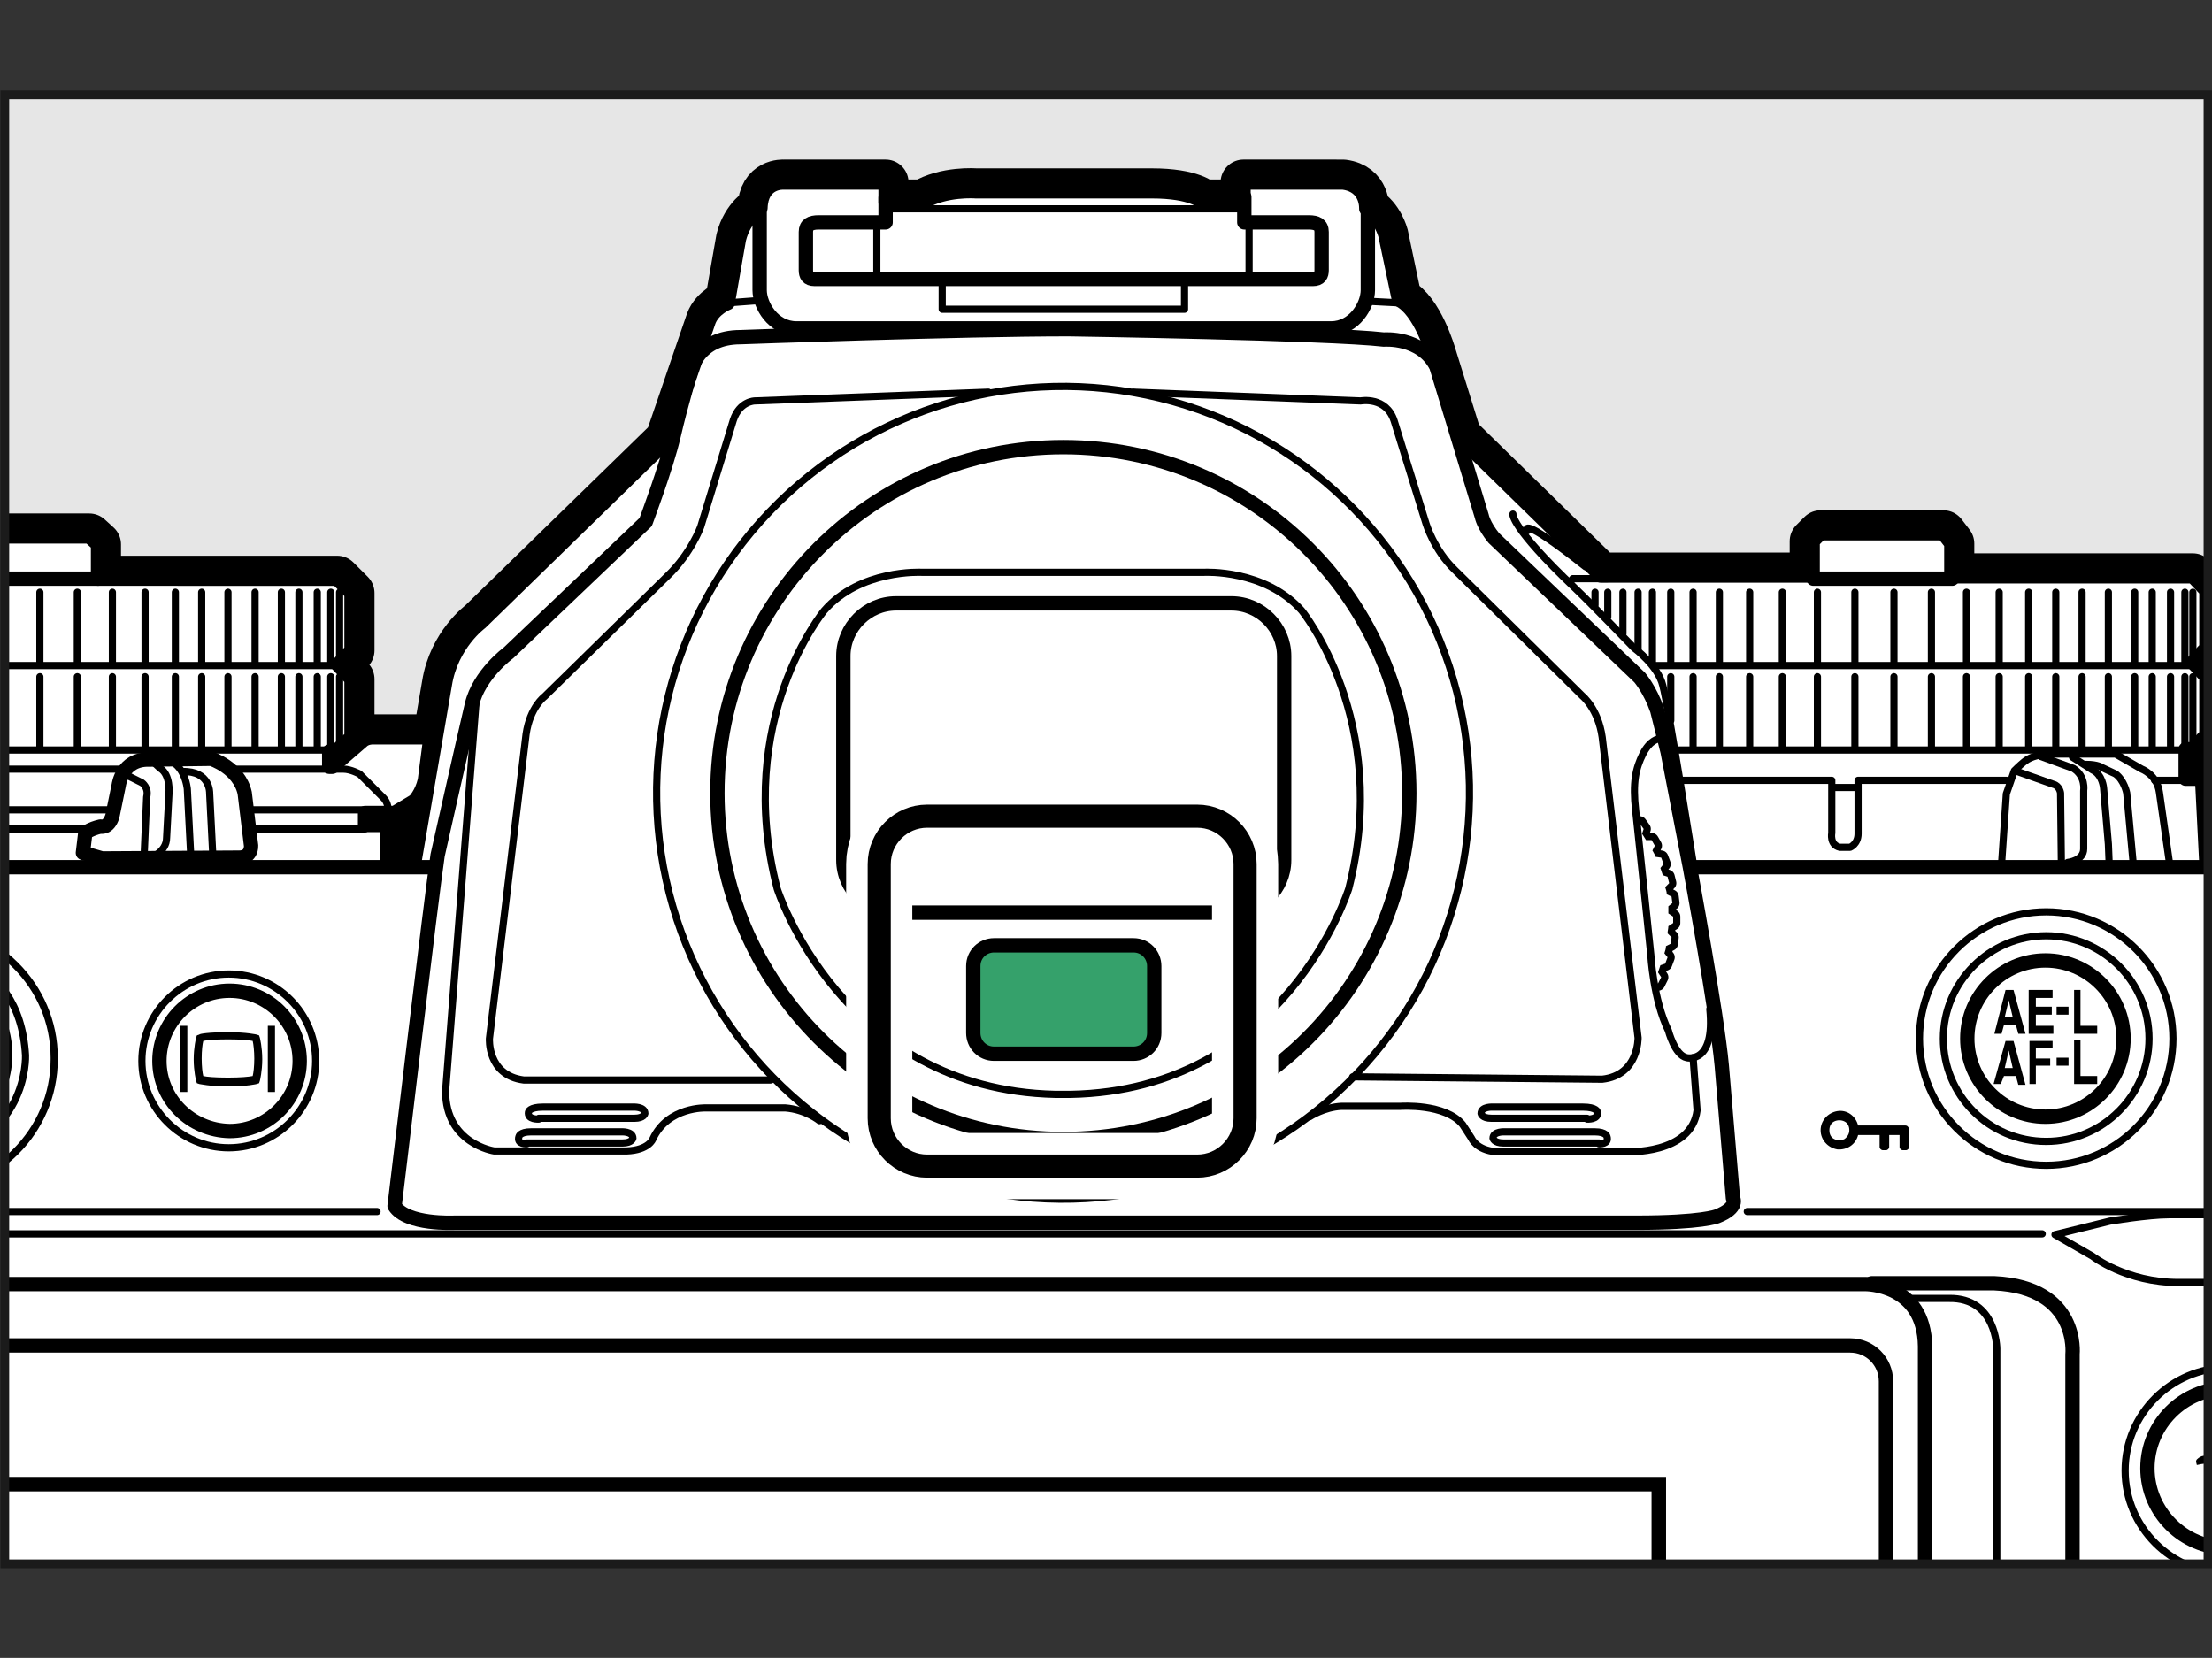 <?xml version="1.0" encoding="utf-8"?>
<!-- Generator: Adobe Illustrator 24.2.3, SVG Export Plug-In . SVG Version: 6.00 Build 0)  -->
<svg version="1.1" xmlns="http://www.w3.org/2000/svg" xmlns:xlink="http://www.w3.org/1999/xlink" x="0px" y="0px" width="277.5px"
	 height="208px" viewBox="0 0 277.5 208" style="enable-background:new 0 0 277.5 208;" xml:space="preserve">
<rect x="0" y="0" width="277.5" height="208" fill="#333333" stroke="none"/>
<style type="text/css">
	.st0{clip-path:url(#SVGID_2_);}
	.st1{fill:#FFFFFF;stroke:#000000;stroke-width:5.76;stroke-linecap:round;stroke-linejoin:round;}
	.st2{fill:#FFFFFF;stroke:#000000;stroke-width:1.8;stroke-linecap:round;stroke-linejoin:round;}
	.st3{clip-path:url(#SVGID_4_);}
	.st4{fill:none;stroke:#000000;stroke-width:1.8;stroke-linecap:round;stroke-linejoin:round;}
	.st5{fill:#FFFFFF;}
	.st6{fill:none;stroke:#000000;stroke-width:0.9;stroke-linecap:round;stroke-linejoin:round;}
	.st7{fill:#35A16B;stroke:#000000;stroke-width:1.8;stroke-linecap:round;stroke-linejoin:round;}
	.st8{fill:none;stroke:#000000;stroke-width:1.8;stroke-linejoin:round;}
	.st9{fill:none;stroke:#000000;stroke-width:1.822;stroke-miterlimit:10;}
	.st10{fill:none;stroke:#FFFFFF;stroke-width:8.3;}
	.st11{fill:none;stroke:#000000;stroke-width:2.9;}
</style>
<g id="レイヤー_7">
	<defs>
		<rect id="SVGID_1_" x="0.6" y="11.9" width="276.4" height="184.3"/>
	</defs>
	<use xlink:href="#SVGID_1_"  style="overflow:visible;fill:#E6E6E6;"/>
	<clipPath id="SVGID_2_">
		<use xlink:href="#SVGID_1_"  style="overflow:visible;"/>
	</clipPath>
	<g id="Format" class="st0">
	</g>
	<g id="Body" class="st0">
		<g>
			<path class="st1" d="M48.6,108.6V104l-0.5-0.5h-2.3V102h3.7l2.5-1.5c0,0,0.9-0.9,1.3-2.6l0.6-4.6c0,0-0.1-0.8-0.8-0.8h-6.4
				c0,0-0.8,0-1.3,0.5l-3.7,3.2h-0.4v-1.9h0.8l2-1.8v-7.3l-1.7-1.8l1.7-1.8v-7.2l-1.8-1.8H12.3v-4.3l-1.1-1H-4.1l-1,1v4.3h-30.2
				l-1.9,1.8v7.2l1.8,1.8l-1.8,1.8v7l1.8,2h1.1v2.5H-37l-4.1,4.1c0,0-0.4,0.6-0.4,1.1h2.9v1.7H-41l-0.5,0.5v4.5h-36.1
				c0,0-3.9-0.1-5.9,1.4c0,0-1,0.8-1.1,2.3l-0.2,4.3h-1.9l-10.6,2c0,0-10.5,2-10.4,12.3c0,0-0.7,9.6,10.3,12.5l10.9,2.2l-0.1,6.2
				c0,0-0.8,0.5-0.9,1.5l0.1,7.6c0,0-1,0.3-1.1,1l0.2,157.9c0,0-0.1,1.8-0.9,2.7c-0.8,1-0.9,1.5-0.9,2.7l0.1,4c0,0-0.1,0.9,0.4,1.2
				h2v20.9l0.7,0.8h0.8v3.7l3.3,5.2H-56v1.1h10.5V361h436.8l3.4-5.5l1.5-15.9l0.8-0.8l-0.1-185.9l-0.4-0.9h-1.5l-0.4-6.4l11.2-2.1
				c0,0,9.8-1.9,10.1-12.4c0,0,1-9.2-10.2-12.5l-10.6-2h-2l-0.4-5.2c0,0-0.3-1.1-1.3-1.6c0,0-1.9-1.1-3.6-1.1h-12.7v-5.5h2.8
				l1.9-1.8v-7.3l-1.8-1.9h-46.4v-8l-2.7-2.2h-6.1v-3.3l-7.4-2.5h-15.1l-7.3,2.4v3.4h-6l-2.5,2l-0.5,17.3l0.9,3.7v2h-1.1l-1.3,1.4
				h-5.7l-0.5-9.9c0,0,0.2-0.7-0.8-0.8h-1.3v-3.7h0.9l1.7-1.8v-7.3l-1.7-1.8l1.7-1.8v-7.2l-1.7-1.8h-30.3v-4.1l-1-1.3h-15.4l-1,1
				v4.3h-26.6l-17.8-17.4l-3.2-10.3c0,0-1.6-5.6-4.3-6.9l-1.7-8.1c0,0-0.6-2.3-2.4-3.3c0,0,0.2-2.9-2.9-3.3H156v2.5h-5.1
				c0,0-1.3-1.4-6.4-1.4h-22.1c0,0-3.8-0.3-6.6,1.4h-4.7v-2.5H98.3c0,0-2.8-0.2-2.9,3.2c0,0-2,1.1-2.7,3.9L91.3,38
				c0,0-1.8,0.7-2.4,2.3l-5.1,14.9L60.3,78.1c0,0-3.7,2.7-4.5,7.8l-3.9,22.7H48.6z"/>
			<path class="st2" d="M48.6,108.6V104l-0.5-0.5h-2.3V102h3.7l2.5-1.5c0,0,0.9-0.9,1.3-2.6l0.6-4.6c0,0-0.1-0.8-0.8-0.8h-6.4
				c0,0-0.8,0-1.3,0.5l-3.7,3.2h-0.4v-1.9h0.8l2-1.8v-7.3l-1.7-1.8l1.7-1.8v-7.2l-1.8-1.8H12.3v-4.3l-1.1-1H-4.1l-1,1v4.3h-30.2
				l-1.9,1.8v7.2l1.8,1.8l-1.8,1.8v7l1.8,2h1.1v2.5H-37l-4.1,4.1c0,0-0.4,0.6-0.4,1.1h2.9v1.7H-41l-0.5,0.5v4.5h-36.1
				c0,0-3.9-0.1-5.9,1.4c0,0-1,0.8-1.1,2.3l-0.2,4.3h-1.9l-10.6,2c0,0-10.5,2-10.4,12.3c0,0-0.7,9.6,10.3,12.5l10.9,2.2l-0.1,6.2
				c0,0-0.8,0.5-0.9,1.5l0.1,7.6c0,0-1,0.3-1.1,1l0.2,157.9c0,0-0.1,1.8-0.9,2.7c-0.8,1-0.9,1.5-0.9,2.7l0.1,4c0,0-0.1,0.9,0.4,1.2
				h2v20.9l0.7,0.8h0.8v3.7l3.3,5.2H-56v1.1h10.5V361h436.8l3.4-5.5l1.5-15.9l0.8-0.8l-0.1-185.9l-0.4-0.9h-1.5l-0.4-6.4l11.2-2.1
				c0,0,9.8-1.9,10.1-12.4c0,0,1-9.2-10.2-12.5l-10.6-2h-2l-0.4-5.2c0,0-0.3-1.1-1.3-1.6c0,0-1.9-1.1-3.6-1.1h-12.7v-5.5h2.8
				l1.9-1.8v-7.3l-1.8-1.9h-46.4v-8l-2.7-2.2h-6.1v-3.3l-7.4-2.5h-15.1l-7.3,2.4v3.4h-6l-2.5,2l-0.5,17.3l0.9,3.7v2h-1.1l-1.3,1.4
				h-5.7l-0.5-9.9c0,0,0.2-0.7-0.8-0.8h-1.3v-3.7h0.9l1.7-1.8v-7.3l-1.7-1.8l1.7-1.8v-7.2l-1.7-1.8h-30.3v-4.1l-1-1.3h-15.4l-1,1
				v4.3h-26.6l-17.8-17.4l-3.2-10.3c0,0-1.6-5.6-4.3-6.9l-1.7-8.1c0,0-0.6-2.3-2.4-3.3c0,0,0.2-2.9-2.9-3.3H156v2.5h-5.1
				c0,0-1.3-1.4-6.4-1.4h-22.1c0,0-3.8-0.3-6.6,1.4h-4.7v-2.5H98.3c0,0-2.8-0.2-2.9,3.2c0,0-2,1.1-2.7,3.9L91.3,38
				c0,0-1.8,0.7-2.4,2.3l-5.1,14.9L60.3,78.1c0,0-3.7,2.7-4.5,7.8l-3.9,22.7H48.6z"/>
			<path class="st2" d="M329.7,287.7c0,6.6-5.3,11.9-11.9,11.9c-6.6,0-11.9-5.3-11.9-11.9c0-6.6,5.3-11.9,11.9-11.9
				C324.4,275.8,329.7,281.1,329.7,287.7z"/>
			<g>
				<defs>
					<path id="SVGID_3_" d="M214.5,126.6c0.6,7-2.9,6.1-2.9,6.1c-1.5-0.3-2.3-3.4-2.3-3.4c-1.9-3.9-2.2-9.5-2.2-9.5
						s-1.5-14.5-1.9-18.1c-0.4-3.6,0-5.3,0.9-7.1c0.9-1.8,2-1.9,2-1.9L214.5,126.6z"/>
				</defs>
				<clipPath id="SVGID_4_">
					<use xlink:href="#SVGID_3_"  style="overflow:visible;"/>
				</clipPath>
				<g class="st3">
					<path class="st4" d="M173.7,114.9C173.7,114.9,173.7,114.9,173.7,114.9l-0.6,0.4l0,0.8l0.6,0.3c0,0.3,0.1,0.6,0.1,0.9
						c0,0,0,0,0,0l-0.5,0.5l0.1,0.8l0.6,0.3c0.1,0.3,0.1,0.6,0.2,0.9c0,0,0,0,0,0l-0.4,0.5l0.3,0.8l0.7,0.2c0.1,0.3,0.2,0.6,0.3,0.9
						c0,0,0,0,0,0l-0.3,0.6l0.4,0.7l0.7,0.1c0.1,0.3,0.3,0.5,0.5,0.8c0,0,0,0,0,0l-0.3,0.6l0.5,0.7l0.7,0c0.2,0.2,0.4,0.5,0.6,0.7
						c0,0,0,0,0,0l-0.2,0.6l0.6,0.6l0.7-0.1c0.2,0.2,0.4,0.4,0.7,0.6c0,0,0,0,0,0l-0.1,0.7l0.6,0.5l0.6-0.2c0.2,0.2,0.5,0.4,0.7,0.5
						c0,0,0,0,0,0l0,0.7l0.7,0.4l0.6-0.3c0.3,0.2,0.5,0.3,0.8,0.4c0,0,0,0,0,0l0.1,0.7l0.8,0.3l0.6-0.4c0.3,0.1,0.6,0.2,0.9,0.3
						c0,0,0,0,0,0l0.2,0.6l0.8,0.2l0.5-0.5c0.3,0.1,0.6,0.1,0.9,0.2c0,0,0,0,0,0l0.3,0.6l0.8,0.1l0.4-0.5c0.3,0,0.6,0.1,0.9,0.1
						c0,0,0,0,0,0l0.4,0.6h0.8l0.4-0.6c0.3,0,0.6,0,0.9-0.1c0,0,0,0,0,0l0.4,0.5l0.8-0.1l0.3-0.6c0.3-0.1,0.6-0.1,0.9-0.2
						c0,0,0,0,0,0l0.5,0.4l0.8-0.2l0.2-0.6c0.3-0.1,0.6-0.2,0.9-0.3c0,0,0,0,0,0l0.6,0.4l0.8-0.3l0.1-0.7c0.3-0.1,0.5-0.3,0.8-0.4
						c0,0,0,0,0,0l0.6,0.3l0.7-0.4v-0.7c0.3-0.2,0.5-0.4,0.7-0.5c0,0,0,0,0,0l0.6,0.2l0.6-0.5l-0.1-0.7c0.2-0.2,0.5-0.4,0.7-0.6
						c0,0,0,0,0,0l0.7,0.1l0.6-0.6l-0.2-0.6c0.2-0.2,0.4-0.5,0.6-0.7c0,0,0,0,0,0l0.7,0l0.5-0.7l-0.3-0.6c0.2-0.3,0.3-0.5,0.5-0.8
						c0,0,0,0,0,0l0.7-0.1l0.4-0.8l-0.4-0.6c0.1-0.3,0.2-0.6,0.3-0.9c0,0,0,0,0,0l0.6-0.2l0.3-0.8l-0.4-0.5c0.1-0.3,0.2-0.6,0.2-0.9
						c0,0,0,0,0,0l0.6-0.3l0.1-0.8l-0.5-0.5c0-0.3,0.1-0.6,0.1-0.9c0,0,0,0,0,0l0.6-0.4l0-0.8l-0.6-0.4c0-0.3,0-0.6,0-0.9
						c0,0,0,0,0,0l0.5-0.4l-0.1-0.8l-0.6-0.3c0-0.3-0.1-0.6-0.2-0.9c0,0,0,0,0,0l0.5-0.5l-0.2-0.8l-0.6-0.2
						c-0.1-0.3-0.2-0.6-0.3-0.9h0l0.4-0.5l-0.3-0.8l-0.7-0.1c-0.1-0.3-0.3-0.6-0.4-0.8c0,0,0,0,0,0l0.3-0.6l-0.4-0.7l-0.7,0
						c-0.2-0.3-0.3-0.5-0.5-0.8c0,0,0,0,0,0l0.2-0.6l-0.5-0.7l-0.7,0.1c-0.2-0.2-0.4-0.5-0.6-0.7c0,0,0,0,0,0l0.1-0.7l-0.6-0.6
						l-0.7,0.2c-0.2-0.2-0.5-0.4-0.7-0.6c0,0,0,0,0,0l0-0.7l-0.7-0.5l-0.6,0.3c-0.3-0.2-0.5-0.3-0.8-0.5c0,0,0,0,0,0l-0.1-0.7
						l-0.7-0.4l-0.6,0.3c-0.3-0.1-0.6-0.3-0.8-0.4c0,0,0,0,0,0l-0.2-0.7l-0.8-0.3l-0.5,0.4c-0.3-0.1-0.6-0.2-0.9-0.3c0,0,0,0,0,0
						l-0.2-0.6l-0.8-0.2l-0.5,0.5c-0.3,0-0.6-0.1-0.9-0.1c0,0,0,0,0,0l-0.3-0.6l-0.8-0.1l-0.4,0.5c-0.2,0-0.3,0-0.5,0
						c-0.1,0-0.3,0-0.4,0c0,0,0,0,0,0l-0.4-0.5l-0.8,0.1l-0.3,0.6c-0.3,0-0.6,0.1-0.9,0.1c0,0,0,0,0,0l-0.5-0.5l-0.8,0.2L187,98
						c-0.3,0.1-0.6,0.2-0.9,0.3c0,0,0,0,0,0l-0.5-0.4l-0.8,0.3l-0.1,0.7c-0.3,0.1-0.6,0.2-0.8,0.4c0,0,0,0,0,0l-0.6-0.3l-0.7,0.4
						l0,0.7c-0.3,0.2-0.5,0.3-0.8,0.5c0,0,0,0,0,0l-0.6-0.2l-0.7,0.5l0,0.7c-0.2,0.2-0.5,0.4-0.7,0.6c0,0,0,0,0,0l-0.6-0.1l-0.6,0.6
						l0.1,0.7c-0.2,0.2-0.4,0.5-0.6,0.7c0,0,0,0,0,0l-0.7-0.1l-0.5,0.7l0.2,0.6c-0.2,0.2-0.4,0.5-0.5,0.8c0,0,0,0,0,0l-0.7,0
						l-0.4,0.7l0.3,0.6c-0.1,0.3-0.3,0.5-0.4,0.8c0,0,0,0,0,0l-0.7,0.1l-0.3,0.8l0.4,0.5c-0.1,0.3-0.2,0.6-0.3,0.9c0,0,0,0,0,0
						l-0.6,0.2l-0.2,0.8l0.5,0.5c-0.1,0.3-0.1,0.6-0.2,0.9c0,0,0,0,0,0l-0.6,0.3l-0.1,0.8l0.5,0.4
						C173.8,114.3,173.7,114.6,173.7,114.9z"/>
					<path class="st5" d="M173.7,114.9C173.7,114.9,173.7,114.9,173.7,114.9l-0.6,0.4l0,0.8l0.6,0.3c0,0.3,0.1,0.6,0.1,0.9
						c0,0,0,0,0,0l-0.5,0.5l0.1,0.8l0.6,0.3c0.1,0.3,0.1,0.6,0.2,0.9c0,0,0,0,0,0l-0.4,0.5l0.3,0.8l0.7,0.2c0.1,0.3,0.2,0.6,0.3,0.9
						c0,0,0,0,0,0l-0.3,0.6l0.4,0.7l0.7,0.1c0.1,0.3,0.3,0.5,0.5,0.8c0,0,0,0,0,0l-0.3,0.6l0.5,0.7l0.7,0c0.2,0.2,0.4,0.5,0.6,0.7
						c0,0,0,0,0,0l-0.2,0.6l0.6,0.6l0.7-0.1c0.2,0.2,0.4,0.4,0.7,0.6c0,0,0,0,0,0l-0.1,0.7l0.6,0.5l0.6-0.2c0.2,0.2,0.5,0.4,0.7,0.5
						c0,0,0,0,0,0l0,0.7l0.7,0.4l0.6-0.3c0.3,0.2,0.5,0.3,0.8,0.4c0,0,0,0,0,0l0.1,0.7l0.8,0.3l0.6-0.4c0.3,0.1,0.6,0.2,0.9,0.3
						c0,0,0,0,0,0l0.2,0.6l0.8,0.2l0.5-0.5c0.3,0.1,0.6,0.1,0.9,0.2c0,0,0,0,0,0l0.3,0.6l0.8,0.1l0.4-0.5c0.3,0,0.6,0.1,0.9,0.1
						c0,0,0,0,0,0l0.4,0.6h0.8l0.4-0.6c0.3,0,0.6,0,0.9-0.1c0,0,0,0,0,0l0.4,0.5l0.8-0.1l0.3-0.6c0.3-0.1,0.6-0.1,0.9-0.2
						c0,0,0,0,0,0l0.5,0.4l0.8-0.2l0.2-0.6c0.3-0.1,0.6-0.2,0.9-0.3c0,0,0,0,0,0l0.6,0.4l0.8-0.3l0.1-0.7c0.3-0.1,0.5-0.3,0.8-0.4
						c0,0,0,0,0,0l0.6,0.3l0.7-0.4v-0.7c0.3-0.2,0.5-0.4,0.7-0.5c0,0,0,0,0,0l0.6,0.2l0.6-0.5l-0.1-0.7c0.2-0.2,0.5-0.4,0.7-0.6
						c0,0,0,0,0,0l0.7,0.1l0.6-0.6l-0.2-0.6c0.2-0.2,0.4-0.5,0.6-0.7c0,0,0,0,0,0l0.7,0l0.5-0.7l-0.3-0.6c0.2-0.3,0.3-0.5,0.5-0.8
						c0,0,0,0,0,0l0.7-0.1l0.4-0.8l-0.4-0.6c0.1-0.3,0.2-0.6,0.3-0.9c0,0,0,0,0,0l0.6-0.2l0.3-0.8l-0.4-0.5c0.1-0.3,0.2-0.6,0.2-0.9
						c0,0,0,0,0,0l0.6-0.3l0.1-0.8l-0.5-0.5c0-0.3,0.1-0.6,0.1-0.9c0,0,0,0,0,0l0.6-0.4l0-0.8l-0.6-0.4c0-0.3,0-0.6,0-0.9
						c0,0,0,0,0,0l0.5-0.4l-0.1-0.8l-0.6-0.3c0-0.3-0.1-0.6-0.2-0.9c0,0,0,0,0,0l0.5-0.5l-0.2-0.8l-0.6-0.2
						c-0.1-0.3-0.2-0.6-0.3-0.9h0l0.4-0.5l-0.3-0.8l-0.7-0.1c-0.1-0.3-0.3-0.6-0.4-0.8c0,0,0,0,0,0l0.3-0.6l-0.4-0.7l-0.7,0
						c-0.2-0.3-0.3-0.5-0.5-0.8c0,0,0,0,0,0l0.2-0.6l-0.5-0.7l-0.7,0.1c-0.2-0.2-0.4-0.5-0.6-0.7c0,0,0,0,0,0l0.1-0.7l-0.6-0.6
						l-0.7,0.2c-0.2-0.2-0.5-0.4-0.7-0.6c0,0,0,0,0,0l0-0.7l-0.7-0.5l-0.6,0.3c-0.3-0.2-0.5-0.3-0.8-0.5c0,0,0,0,0,0l-0.1-0.7
						l-0.7-0.4l-0.6,0.3c-0.3-0.1-0.6-0.3-0.8-0.4c0,0,0,0,0,0l-0.2-0.7l-0.8-0.3l-0.5,0.4c-0.3-0.1-0.6-0.2-0.9-0.3c0,0,0,0,0,0
						l-0.2-0.6l-0.8-0.2l-0.5,0.5c-0.3,0-0.6-0.1-0.9-0.1c0,0,0,0,0,0l-0.3-0.6l-0.8-0.1l-0.4,0.5c-0.2,0-0.3,0-0.5,0
						c-0.1,0-0.3,0-0.4,0c0,0,0,0,0,0l-0.4-0.5l-0.8,0.1l-0.3,0.6c-0.3,0-0.6,0.1-0.9,0.1c0,0,0,0,0,0l-0.5-0.5l-0.8,0.2L187,98
						c-0.3,0.1-0.6,0.2-0.9,0.3c0,0,0,0,0,0l-0.5-0.4l-0.8,0.3l-0.1,0.7c-0.3,0.1-0.6,0.2-0.8,0.4c0,0,0,0,0,0l-0.6-0.3l-0.7,0.4
						l0,0.7c-0.3,0.2-0.5,0.3-0.8,0.5c0,0,0,0,0,0l-0.6-0.2l-0.7,0.5l0,0.7c-0.2,0.2-0.5,0.4-0.7,0.6c0,0,0,0,0,0l-0.6-0.1l-0.6,0.6
						l0.1,0.7c-0.2,0.2-0.4,0.5-0.6,0.7c0,0,0,0,0,0l-0.7-0.1l-0.5,0.7l0.2,0.6c-0.2,0.2-0.4,0.5-0.5,0.8c0,0,0,0,0,0l-0.7,0
						l-0.4,0.7l0.3,0.6c-0.1,0.3-0.3,0.5-0.4,0.8c0,0,0,0,0,0l-0.7,0.1l-0.3,0.8l0.4,0.5c-0.1,0.3-0.2,0.6-0.3,0.9c0,0,0,0,0,0
						l-0.6,0.2l-0.2,0.8l0.5,0.5c-0.1,0.3-0.1,0.6-0.2,0.9c0,0,0,0,0,0l-0.6,0.3l-0.1,0.8l0.5,0.4
						C173.8,114.3,173.7,114.6,173.7,114.9z"/>
				</g>
			</g>
			<polyline class="st6" points="-39.1,101.6 13.5,101.6 45.8,101.6 			"/>
			<polyline class="st6" points="-39.1,104 13.5,104 45.8,104 			"/>
			<path class="st4" d="M161.1,107.9c0,3.6-3,6.6-6.6,6.6h-42.1c-3.6,0-6.6-3-6.6-6.6V82.3c0-3.6,3-6.6,6.6-6.6h42.1
				c3.6,0,6.6,3,6.6,6.6V107.9z"/>
			<path class="st7" d="M144.8,129.6c0,1.5-1.2,2.6-2.6,2.6h-17.5c-1.5,0-2.6-1.2-2.6-2.6v-8.4c0-1.5,1.2-2.6,2.6-2.6h17.5
				c1.5,0,2.6,1.2,2.6,2.6V129.6z"/>
			<g>
				<line class="st6" x1="317.8" y1="94" x2="317.8" y2="102.7"/>
				<line class="st6" x1="319.5" y1="94" x2="319.5" y2="103"/>
				<line class="st6" x1="321.9" y1="94" x2="321.9" y2="103"/>
				<line class="st6" x1="324.7" y1="94" x2="324.7" y2="103"/>
				<line class="st6" x1="328" y1="94" x2="328" y2="103"/>
				<line class="st6" x1="331.8" y1="94" x2="331.8" y2="103"/>
				<line class="st6" x1="335.9" y1="94" x2="335.9" y2="103"/>
				<line class="st6" x1="340.3" y1="94" x2="340.3" y2="103"/>
				<line class="st6" x1="345" y1="94" x2="345" y2="103"/>
				<line class="st6" x1="349.8" y1="94" x2="349.8" y2="103"/>
				<line class="st6" x1="354.5" y1="94" x2="354.5" y2="103"/>
				<line class="st6" x1="359" y1="94" x2="359" y2="103"/>
				<line class="st6" x1="363.1" y1="94" x2="363.1" y2="103"/>
				<line class="st6" x1="366.8" y1="94" x2="366.8" y2="103"/>
				<line class="st6" x1="370.1" y1="94" x2="370.1" y2="103"/>
				<line class="st6" x1="373" y1="94" x2="373" y2="103"/>
				<line class="st6" x1="375.3" y1="94" x2="375.3" y2="103"/>
				<line class="st6" x1="377" y1="94" x2="377" y2="103"/>
				<line class="st6" x1="378.1" y1="94" x2="378.1" y2="103"/>
			</g>
			<circle class="st6" cx="256.7" cy="130.3" r="15.9"/>
			<path class="st6" d="M243.8,130.3c0-7.1,5.8-12.9,12.9-12.9c7.1,0,12.9,5.8,12.9,12.9c0,7.1-5.8,12.9-12.9,12.9
				C249.5,143.2,243.8,137.4,243.8,130.3z"/>
			<path class="st2" d="M246.8,130.3c0-5.4,4.4-9.8,9.8-9.8c5.4,0,9.8,4.4,9.8,9.8c0,5.4-4.4,9.8-9.8,9.8
				C251.2,140.1,246.8,135.7,246.8,130.3z"/>
			<path class="st6" d="M266.6,184.5c0-7.1,5.8-12.9,12.9-12.9c7.1,0,12.9,5.8,12.9,12.9c0,7.1-5.8,12.9-12.9,12.9
				C272.4,197.4,266.6,191.6,266.6,184.5z"/>
			<path class="st2" d="M20,133.1c0-4.8,3.9-8.8,8.8-8.8c4.8,0,8.8,3.9,8.8,8.8c0,4.8-3.9,8.8-8.8,8.8C23.9,141.8,20,137.9,20,133.1
				z"/>
			<path class="st6" d="M17.8,133.1c0-6,4.9-10.9,10.9-10.9c6,0,10.9,4.9,10.9,10.9c0,6-4.9,10.9-10.9,10.9
				C22.7,144,17.8,139.1,17.8,133.1z"/>
			<path class="st6" d="M-54.9,132.3c0-6.4,5.2-11.6,11.6-11.6c6.4,0,11.6,5.2,11.6,11.6c0,6.4-5.2,11.6-11.6,11.6
				C-49.7,143.9-54.9,138.7-54.9,132.3z"/>
			<path class="st2" d="M-52.8,132.4c0-5.2,4.2-9.5,9.5-9.5s9.5,4.2,9.5,9.5c0,5.2-4.2,9.5-9.5,9.5S-52.8,137.6-52.8,132.4z"/>
			<path class="st6" d="M332.3,236.2c0,18.9-15.3,34.2-34.2,34.2c-18.9,0-34.2-15.3-34.2-34.2c0-18.9,15.3-34.2,34.2-34.2
				C317,202,332.3,217.3,332.3,236.2z"/>
			<path class="st6" d="M332.6,317.4c0,8.1-6.6,14.7-14.7,14.7c-8.1,0-14.7-6.6-14.7-14.7c0-8.1,6.6-14.7,14.7-14.7
				C326,302.7,332.6,309.3,332.6,317.4z"/>
			<g>
				<path class="st2" d="M326.5,236.2c0,15.7-12.7,28.4-28.4,28.4c-15.7,0-28.4-12.7-28.4-28.4c0-15.7,12.7-28.4,28.4-28.4
					C313.8,207.8,326.5,220.5,326.5,236.2z"/>
				<path class="st6" d="M326.3,237.4v-2h-5.5c-0.2-5.5-2.3-10.5-5.8-14.4l1.9-1.9l-1.4-1.4l-1.9,1.9c-3.8-3.5-8.7-5.8-14.3-6V208
					h-2v5.5c-5.5,0.2-10.5,2.4-14.4,5.8l-1.9-1.9l-1.4,1.4l1.9,1.9c-3.5,3.8-5.8,8.8-6.1,14.3h-5.5v2h5.5c0.2,5.5,2.3,10.5,5.8,14.4
					l-1.9,1.9l1.4,1.4l1.9-1.9c3.8,3.5,8.8,5.8,14.3,6.1v5.5h2v-5.5c5.5-0.2,10.5-2.4,14.4-5.8l1.9,1.9l1.4-1.4l-1.9-1.9
					c3.5-3.8,5.8-8.8,6.1-14.3H326.3z"/>
			</g>
			<path class="st4" d="M308.6,236.2c0,5.8-4.7,10.4-10.5,10.4c-5.8,0-10.5-4.7-10.5-10.4c0-5.8,4.7-10.5,10.5-10.5
				C303.9,225.7,308.6,230.4,308.6,236.2z"/>
			<path class="st2" d="M329.7,317.4c0,6.6-5.3,11.9-11.9,11.9c-6.6,0-11.9-5.3-11.9-11.9c0-6.6,5.3-11.9,11.9-11.9
				C324.4,305.5,329.7,310.9,329.7,317.4z"/>
			<path class="st2" d="M291,287.7c0,6.6-5.3,11.9-11.9,11.9c-6.6,0-11.9-5.3-11.9-11.9c0-6.6,5.3-11.9,11.9-11.9
				C285.7,275.8,291,281.1,291,287.7z"/>
			<path class="st2" d="M291,317.7c0,6.6-5.3,11.9-11.9,11.9c-6.6,0-11.9-5.3-11.9-11.9c0-6.6,5.3-11.9,11.9-11.9
				C285.7,305.8,291,311.1,291,317.7z"/>
			<path class="st4" d="M111.1,24.8v3.1c0,0-7.3,0-8.4,0c-1,0-1.6,0.3-1.6,1.2c0,0.9,0,4.2,0,4.8c0,0.6,0.2,1.1,1.1,1.1
				c0.9,0,61.5,0,62.5,0c0.9,0,1.1-0.5,1.1-1.1c0-0.6,0-3.9,0-4.8c0-0.9-0.6-1.2-1.6-1.2c-1,0-8.1,0-8.1,0v-3.2"/>
			<path class="st4" d="M95.3,26.3c0,0,0,8.3,0,10.1c0,1.9,1.7,4.8,4.6,4.8c2.9,0,64.2,0,67.1,0c2.9,0,4.6-2.9,4.6-4.8
				c0-1.9,0-9.7,0-9.7"/>
			<path class="st4" d="M99.8,24.3"/>
			<path class="st4" d="M314.2,147.7l0.4-10.9c0,0-0.1-2.8,3.6-2.8h53.6c0,0,3.6,0.3,3.7,3.4l0.3,8.8l-1.3,1.5H314.2z"/>
			<line class="st6" x1="317.9" y1="135.3" x2="317.9" y2="147.4"/>
			<line class="st6" x1="322" y1="135.3" x2="322" y2="147.4"/>
			<line class="st6" x1="326.1" y1="135.3" x2="326.1" y2="147.4"/>
			<line class="st6" x1="330.1" y1="135.3" x2="330.1" y2="147.4"/>
			<line class="st6" x1="334.2" y1="135.3" x2="334.2" y2="147.4"/>
			<line class="st6" x1="338.3" y1="135.3" x2="338.3" y2="147.4"/>
			<line class="st6" x1="342.4" y1="135.3" x2="342.4" y2="147.4"/>
			<line class="st6" x1="346.4" y1="135.3" x2="346.4" y2="147.4"/>
			<line class="st6" x1="350.5" y1="135.3" x2="350.5" y2="147.4"/>
			<line class="st6" x1="354.6" y1="135.3" x2="354.6" y2="147.4"/>
			<line class="st6" x1="358.6" y1="135.3" x2="358.6" y2="147.4"/>
			<line class="st6" x1="362.7" y1="135.3" x2="362.7" y2="147.4"/>
			<line class="st6" x1="366.8" y1="135.3" x2="366.8" y2="147.4"/>
			<line class="st6" x1="370.9" y1="135.3" x2="370.9" y2="147.4"/>
			<line class="st6" x1="372.8" y1="135.3" x2="372.8" y2="147.4"/>
			<line class="st6" x1="374.2" y1="135.3" x2="374.2" y2="147.4"/>
			<line class="st4" x1="314.1" y1="151.3" x2="314.4" y2="142.9"/>
			<polyline class="st4" points="371.7,147.7 371.7,150.9 371.2,151.4 			"/>
			<polyline class="st4" points="375.5,138 375.9,151.6 314.1,151.6 			"/>
			<line class="st4" x1="393" y1="115.6" x2="394.6" y2="146.9"/>
			<line class="st6" x1="397.3" y1="117.2" x2="397.3" y2="145.1"/>
			<circle class="st4" cx="405.6" cy="130.9" r="6.4"/>
			<polyline class="st4" points="331.5,92.3 318.1,92.3 316.5,94.3 316.5,101.6 318.1,103.2 321,103.2 321,108.6 			"/>
			<line class="st6" x1="321" y1="103.2" x2="377.5" y2="103.2"/>
			<g>
				<line class="st6" x1="205.5" y1="74.3" x2="205.5" y2="81.5"/>
				<line class="st6" x1="203.6" y1="74.3" x2="203.6" y2="79.5"/>
				<line class="st6" x1="201.7" y1="74.3" x2="201.7" y2="77.4"/>
				<line class="st6" x1="200.1" y1="74.3" x2="200.1" y2="75.9"/>
				<line class="st6" x1="207.3" y1="74.3" x2="207.3" y2="83.3"/>
				<line class="st6" x1="209.6" y1="74.3" x2="209.6" y2="83.3"/>
				<line class="st6" x1="212.4" y1="74.3" x2="212.4" y2="83.3"/>
				<line class="st6" x1="215.7" y1="74.3" x2="215.7" y2="83.3"/>
				<line class="st6" x1="219.5" y1="74.3" x2="219.5" y2="83.3"/>
				<line class="st6" x1="223.6" y1="74.3" x2="223.6" y2="83.3"/>
				<line class="st6" x1="228" y1="74.3" x2="228" y2="83.3"/>
				<line class="st6" x1="232.7" y1="74.3" x2="232.7" y2="83.3"/>
				<line class="st6" x1="237.6" y1="74.3" x2="237.6" y2="83.3"/>
				<line class="st6" x1="242.3" y1="74.3" x2="242.3" y2="83.3"/>
				<line class="st6" x1="246.7" y1="74.3" x2="246.7" y2="83.3"/>
				<line class="st6" x1="250.8" y1="74.3" x2="250.8" y2="83.3"/>
				<line class="st6" x1="254.5" y1="74.3" x2="254.5" y2="83.3"/>
				<line class="st6" x1="257.9" y1="74.3" x2="257.9" y2="83.3"/>
				<line class="st6" x1="261.2" y1="74.3" x2="261.2" y2="83.3"/>
				<line class="st6" x1="264.5" y1="74.3" x2="264.5" y2="83.3"/>
				<line class="st6" x1="267.8" y1="74.3" x2="267.8" y2="83.3"/>
				<line class="st6" x1="270" y1="74.3" x2="270" y2="83.3"/>
				<line class="st6" x1="272.3" y1="74.3" x2="272.3" y2="83.3"/>
				<line class="st6" x1="274.1" y1="74.3" x2="274.1" y2="83.3"/>
				<line class="st6" x1="275.1" y1="74.3" x2="275.1" y2="83.3"/>
			</g>
			<line class="st6" x1="207.5" y1="83.5" x2="275.7" y2="83.5"/>
			<g>
				<line class="st6" x1="209.6" y1="84.9" x2="209.6" y2="90.4"/>
				<line class="st6" x1="212.4" y1="84.9" x2="212.4" y2="93.8"/>
				<line class="st6" x1="215.7" y1="84.9" x2="215.7" y2="93.8"/>
				<line class="st6" x1="219.5" y1="84.9" x2="219.5" y2="93.8"/>
				<line class="st6" x1="223.6" y1="84.9" x2="223.6" y2="93.8"/>
				<line class="st6" x1="228" y1="84.9" x2="228" y2="93.8"/>
				<line class="st6" x1="232.7" y1="84.9" x2="232.7" y2="93.8"/>
				<line class="st6" x1="237.6" y1="84.9" x2="237.6" y2="93.8"/>
				<line class="st6" x1="242.3" y1="84.9" x2="242.3" y2="93.8"/>
				<line class="st6" x1="246.7" y1="84.9" x2="246.7" y2="93.8"/>
				<line class="st6" x1="250.8" y1="84.9" x2="250.8" y2="93.8"/>
				<line class="st6" x1="254.5" y1="84.9" x2="254.5" y2="93.8"/>
				<line class="st6" x1="257.9" y1="84.9" x2="257.9" y2="93.8"/>
				<line class="st6" x1="261.2" y1="84.9" x2="261.2" y2="93.8"/>
				<line class="st6" x1="264.5" y1="84.9" x2="264.5" y2="93.8"/>
				<line class="st6" x1="267.8" y1="84.9" x2="267.8" y2="93.8"/>
				<line class="st6" x1="270" y1="84.9" x2="270" y2="93.8"/>
				<line class="st6" x1="272.3" y1="84.9" x2="272.3" y2="93.8"/>
				<line class="st6" x1="274.1" y1="84.9" x2="274.1" y2="93.8"/>
				<line class="st6" x1="275.1" y1="84.9" x2="275.1" y2="93.8"/>
			</g>
			<line class="st6" x1="210.3" y1="94.1" x2="275.7" y2="94.1"/>
			<line class="st4" x1="212.5" y1="108.8" x2="376.5" y2="108.8"/>
			<line class="st4" x1="227.5" y1="72.6" x2="244.9" y2="72.6"/>
			<polyline class="st6" points="197.1,72.9 197.3,72.6 201.7,72.6 			"/>
			<path class="st4" d="M209.2,94.3l2.8,14.5c0,0,3.4,18.3,4,24.9l1.4,16.6c0,0,0.8,1.2-2,2.3c0,0-1.9,0.8-10.1,0.8H57
				c0,0-6,0.3-7.5-2.1c0,0,4.7-39.5,5.4-44c0,0,3.4-15.1,4.3-18.9c0.9-3.8,4.6-6.5,4.6-6.5l17.2-16.4c0,0,2.6-6.9,3.5-10.8
				c0.9-3.9,2.2-8.2,2.2-8.2s0.8-4.2,6.2-4.2c0,0,27.5-1,41.2-1c0,0,32.7,0.5,39.5,1.3c0,0,4.7-0.4,6.6,3.4l5.7,18.8
				c0,0,0.2,1.1,1.5,2.7L205.7,85c0,0,1.3,1.5,2.2,4.1L209.2,94.3z"/>
			<path class="st6" d="M189.8,64.5c0,0-0.4,1.5,7.8,9.3c1.9,1.8,7.4,7.5,7.4,7.5s3,2.2,3.6,4.7c0.7,2.5,3.9,22.8,3.9,22.8"/>
			<path class="st6" d="M277.6,152.4h-5.5c-2.6,0-7.4,0.8-7.4,0.8l-6.9,1.7l4.7,2.7c0,0,4.2,3.3,10.8,3.3h111.3c0,0,5.5,0.1,7.5-3.6
				c0,0,2.8-4.6,1-4.9"/>
			<line class="st6" x1="219.2" y1="152" x2="394.9" y2="152"/>
			<path class="st4" d="M394.9,159.9c0,0-0.3,6-6.9,6h-77.9c0,0-7,0.2-7.5,7.4v17.4c0,0-0.4,4.3,4.8,6.2c0,0,16.4,3.2,24.7,17.4
				c0,0,6.8,9,6.6,24.2v84.4c0,0-0.8,7.7,7.4,8.2h49l1.7-36.8"/>
			<line class="st6" x1="396.6" y1="339.3" x2="244.8" y2="339.3"/>
			<line class="st6" x1="391.2" y1="360.5" x2="242.2" y2="360.5"/>
			<line class="st6" x1="394.6" y1="355.7" x2="241.9" y2="355.7"/>
			<path class="st6" d="M256.2,154.8h-302h-33.7c0,0-6.5,0.1-6.9-2.6"/>
			<line class="st6" x1="-86.1" y1="152" x2="47.3" y2="152"/>
			<path class="st6" d="M134.3,137.3c27-0.5,34.9-25.8,34.9-25.8c5.4-21.1-5.9-34.9-5.9-34.9c-4.6-5.2-12.2-4.8-12.2-4.8h-17.7h-5.1
				h-12.7c0,0-7.7-0.4-12.2,4.8c0,0-11.4,13.7-5.9,34.9c0,0,8,25.2,34.9,25.8H134.3z"/>
			<path class="st4" d="M90,99.5c0-24,19.4-43.4,43.4-43.4c24,0,43.4,19.4,43.4,43.4s-19.4,43.4-43.4,43.4
				C109.4,142.9,90,123.4,90,99.5z"/>
			<ellipse transform="matrix(0.238 -0.971 0.971 0.238 5 205.316)" class="st6" cx="133.4" cy="99.5" rx="51" ry="51"/>
			<path class="st4" d="M232.1,168.8H-29.5c-2.5,0-4.5,2-4.5,4.5v10.5c-0.4,1.3-0.9,2.6-1.6,3.6c0,0-1.4,2.5-1.4,4.8v126.5
				c0,0,0.1,2.8,1.2,4.7c0.6,1,1.2,2.2,1.8,3.4v17.6c0,2.5,2,4.5,4.5,4.5h261.6c2.5,0,4.5-2,4.5-4.5V173.3
				C236.6,170.8,234.6,168.8,232.1,168.8z"/>
			<path class="st2" d="M-87.3,160.9c0,0,1.1,0.6,1.1,3.6v187.7h33.5"/>
			<line class="st8" x1="-52.3" y1="185.6" x2="-86.1" y2="185.6"/>
			<polyline class="st8" points="-55.7,185.6 -55.7,159.5 -55.8,159.5 -87.1,159.5 			"/>
			<path class="st6" d="M-83.2,159.6c0,0,0.8,0.7,0.8,2.2c0,1.5-0.6,4.3,3.6,4.8c4.3,0.6,10.1-1.5,10.1-1.5s5.8-2.7,7.1-5.2"/>
			<path class="st4" d="M-54.3,193.5v-3.7c0,0-0.4-1.4,1.2-2.4c0,0,0.8-1.4,0.8-2.9v-15.6c0,0,0-7.8,7.3-7.8h279
				c0,0,7.4-0.1,7.5,7.8v181.5c0,0,0.2,6.5-7,7.3H-44.6c0,0-7.7-0.5-7.7-8.1v-14.3c0,0,0.8-2.4-1.3-3.9L-54.3,193.5z"/>
			<path class="st6" d="M-82.9,348.2c0,0-2.9-1-2.4-3.6c0.5-2.6,4.4-3.4,10.9-2.7c6.5,0.7,18.4,4.6,18.1,9.9"/>
			<path class="st6" d="M-82.6,351.9l-0.1-3.3c0,0-1.1-2.4,3-3.4c4.1-1,15.9,0.3,18.4,7"/>
			<line class="st6" x1="-85.9" y1="324.2" x2="-54.5" y2="324.2"/>
			<line class="st6" x1="-52.3" y1="324.2" x2="-35.4" y2="324.2"/>
			<line class="st6" x1="-52.3" y1="186.3" x2="-35.4" y2="186.3"/>
			<line class="st6" x1="-56" y1="361" x2="-56" y2="351.9"/>
			<line class="st6" x1="-86" y1="355.8" x2="-50.3" y2="355.8"/>
			<line class="st8" x1="-55" y1="352" x2="-55" y2="324.5"/>
			<path class="st6" d="M164.3,140.1c0,0,1.8-1.2,4-1.3h7.4c0,0,5.6-0.4,7.8,2.3l1.1,1.7c0,0,0.6,1.5,3.1,1.7h16.3
				c0,0,8.2,0.4,8.9-5.2l-0.5-6.6"/>
			<path class="st6" d="M208.1,92.7c0,0-1.1,0.1-2,1.9c-0.9,1.8-1.3,3.6-0.9,7.1c0.4,3.6,1.9,18.1,1.9,18.1s0.3,5.6,2.2,9.5
				c0,0,0.8,3.1,2.3,3.4c0,0,3.6,0.9,2.9-6.1"/>
			<path class="st6" d="M96.7,135.5h-31c-4.6-0.6-4.3-5.2-4.3-5.2l4.6-38.2c0.5-3.4,2.3-4.7,2.3-4.7l15.5-15.2
				c2.9-2.8,4.1-6.1,4.1-6.1L92,52.7c0.8-2.4,2.7-2.4,2.7-2.4l29.3-1.1"/>
			<path class="st6" d="M102.8,140.6c0,0-1.7-1.4-4.3-1.6h-9.9c0,0-4.8-0.2-6.7,3.9c0,0-0.5,1.4-3.3,1.5H62c0,0-6.1-0.9-6.1-7.5
				l3.9-49.8"/>
			<path class="st6" d="M142.2,49.2l28.5,1.1c0,0,3.2-0.6,4.2,2.5l4,12.9c0,0,1,3.3,3.6,5.8l16,15.8c0,0,2,1.6,2.5,5.2l4.5,37.7
				c0,0,0.1,4.7-4.5,5.2l-31.3-0.3"/>
			<path class="st6" d="M199.1,140.4c0,0,1.5,0.1,1.3-0.9c0,0-0.1-0.6-1.8-0.6h-11.3c0,0-1.5-0.1-1.5,0.8c0,0,0.1,0.6,1.3,0.6H199.1
				z"/>
			<path class="st6" d="M200.6,143.5c0,0,1.3,0.1,1-0.9c0,0-0.1-0.6-1.5-0.6h-11.3c0,0-1.5-0.1-1.5,0.8c0,0,0.1,0.6,1.3,0.6H200.6z"
				/>
			<path class="st6" d="M67.6,140.4c0,0-1.5,0.1-1.3-0.9c0,0,0.1-0.6,1.8-0.6h11.3c0,0,1.5-0.1,1.5,0.8c0,0-0.1,0.6-1.3,0.6H67.6z"
				/>
			<path class="st6" d="M66.1,143.5c0,0-1.3,0.1-1-0.9c0,0,0.1-0.6,1.5-0.6h11.3c0,0,1.5-0.1,1.5,0.8c0,0-0.1,0.6-1.3,0.6H66.1z"/>
			<path class="st4" d="M234.8,161h15.4c10.7,0.5,9.8,8.9,9.8,8.9v43.4c-0.4,6.4-4.5,10.2-4.5,10.2l-10.9,10.7
				c-2.4,2.2-2.6,5.9-2.6,5.9v120.5"/>
			<path class="st6" d="M242.7,221.7c0,0,1.6-0.4,2.7-1.4s5.2-5,5.1-9.8v-41.3c0,0,0-6.4-6-6.3h-5.3"/>
			<line class="st4" x1="-84.6" y1="116.1" x2="-86.3" y2="147.4"/>
			<line class="st6" x1="-88.9" y1="117.4" x2="-88.9" y2="145.4"/>
			<circle class="st4" cx="-97.2" cy="131.5" r="6.4"/>
			<g>
				<line class="st6" x1="-29.1" y1="74.3" x2="-29.1" y2="83.5"/>
				<line class="st6" x1="-31.1" y1="74.3" x2="-31.1" y2="83.3"/>
				<line class="st6" x1="-33" y1="74.3" x2="-33" y2="83.3"/>
				<line class="st6" x1="-34.6" y1="74.3" x2="-34.6" y2="83.4"/>
				<line class="st6" x1="-35.7" y1="74.3" x2="-35.7" y2="83.4"/>
				<line class="st6" x1="-27.4" y1="74.3" x2="-27.4" y2="83.3"/>
				<line class="st6" x1="-25.1" y1="74.3" x2="-25.1" y2="83.3"/>
				<line class="st6" x1="-20.2" y1="74.3" x2="-20.2" y2="83.3"/>
				<line class="st6" x1="-22.6" y1="74.3" x2="-22.6" y2="83.3"/>
				<line class="st6" x1="-29.1" y1="84.8" x2="-29.1" y2="94"/>
				<line class="st6" x1="-31.1" y1="84.9" x2="-31.1" y2="93.7"/>
				<line class="st6" x1="-33" y1="84.9" x2="-33" y2="93.7"/>
				<line class="st6" x1="-34.6" y1="84.9" x2="-34.6" y2="93.9"/>
				<line class="st6" x1="-35.7" y1="84.9" x2="-35.7" y2="93.9"/>
				<line class="st6" x1="-27.4" y1="84.8" x2="-27.4" y2="93.7"/>
				<line class="st6" x1="-25.1" y1="84.8" x2="-25.1" y2="93.7"/>
				<line class="st6" x1="-22.6" y1="84.8" x2="-22.6" y2="93.7"/>
				<line class="st6" x1="-16.8" y1="74.3" x2="-16.8" y2="83.3"/>
				<line class="st6" x1="-13.1" y1="74.3" x2="-13.1" y2="83.3"/>
				<line class="st6" x1="-9" y1="74.3" x2="-9" y2="83.3"/>
				<line class="st6" x1="-4.5" y1="74.3" x2="-4.5" y2="83.3"/>
				<line class="st6" x1="0.2" y1="74.3" x2="0.2" y2="83.3"/>
				<line class="st6" x1="5" y1="74.3" x2="5" y2="83.3"/>
				<line class="st6" x1="9.7" y1="74.3" x2="9.7" y2="83.3"/>
				<line class="st6" x1="14.1" y1="74.3" x2="14.1" y2="83.3"/>
				<line class="st6" x1="18.2" y1="74.3" x2="18.2" y2="83.3"/>
				<line class="st6" x1="22" y1="74.3" x2="22" y2="83.3"/>
				<line class="st6" x1="25.3" y1="74.3" x2="25.3" y2="83.3"/>
				<line class="st6" x1="28.6" y1="74.3" x2="28.6" y2="83.3"/>
				<line class="st6" x1="32" y1="74.3" x2="32" y2="83.3"/>
				<line class="st6" x1="35.3" y1="74.3" x2="35.3" y2="83.3"/>
				<line class="st6" x1="37.5" y1="74.3" x2="37.5" y2="83.3"/>
				<line class="st6" x1="39.8" y1="74.3" x2="39.8" y2="83.3"/>
				<line class="st6" x1="41.5" y1="74.3" x2="41.5" y2="83.3"/>
				<line class="st6" x1="42.6" y1="74.3" x2="42.6" y2="83.3"/>
			</g>
			<line class="st6" x1="-35.9" y1="83.5" x2="43.1" y2="83.5"/>
			<line class="st6" x1="-20.2" y1="84.9" x2="-20.2" y2="93.8"/>
			<line class="st6" x1="-16.8" y1="84.9" x2="-16.8" y2="93.8"/>
			<line class="st6" x1="-13.1" y1="84.9" x2="-13.1" y2="93.8"/>
			<line class="st6" x1="-9" y1="84.9" x2="-9" y2="93.8"/>
			<line class="st6" x1="-4.5" y1="84.9" x2="-4.5" y2="93.8"/>
			<line class="st6" x1="0.2" y1="84.9" x2="0.2" y2="93.8"/>
			<line class="st6" x1="5" y1="84.9" x2="5" y2="93.8"/>
			<line class="st6" x1="9.7" y1="84.9" x2="9.7" y2="93.8"/>
			<line class="st6" x1="14.1" y1="84.9" x2="14.1" y2="93.8"/>
			<line class="st6" x1="18.2" y1="84.9" x2="18.2" y2="93.8"/>
			<line class="st6" x1="22" y1="84.9" x2="22" y2="93.8"/>
			<line class="st6" x1="25.3" y1="84.9" x2="25.3" y2="93.8"/>
			<line class="st6" x1="28.6" y1="84.9" x2="28.6" y2="93.8"/>
			<line class="st6" x1="32" y1="84.9" x2="32" y2="93.8"/>
			<line class="st6" x1="35.3" y1="84.9" x2="35.3" y2="93.8"/>
			<line class="st6" x1="37.5" y1="84.9" x2="37.5" y2="93.8"/>
			<line class="st6" x1="39.8" y1="84.9" x2="39.8" y2="93.8"/>
			<line class="st6" x1="41.5" y1="84.9" x2="41.5" y2="93.8"/>
			<line class="st6" x1="42.6" y1="84.9" x2="42.6" y2="93.8"/>
			<line class="st6" x1="-34.1" y1="94.1" x2="43.1" y2="94.1"/>
			<line class="st4" x1="-5.1" y1="72.6" x2="12.3" y2="72.6"/>
			<line class="st4" x1="54.3" y1="108.8" x2="-44.9" y2="108.8"/>
			<path class="st6" d="M48.6,102.4c0,0,0.4-1.4-0.5-2.3l-3-3c0,0-1.1-0.6-2-0.6H28.9h-63.4"/>
			<g>
				<path class="st2" d="M10.4,107l0.3-2.5c0,0,0.6-0.5,1.9-0.8c0,0,1,0.3,1.5-1.3l0.8-3.9c0,0,0.4-3.3,3.8-3.2l7.8-0.1
					c0,0,3.5,1.1,4.2,4.3l0.8,6.6c0,0,0.1,1.5-1.5,1.5l-17.2,0.1L10.4,107z"/>
				<path class="st6" d="M15.8,97.2l2,1c0,0,0.9,0.6,0.6,1.8l-0.3,6.9"/>
				<path class="st6" d="M23.9,106.8L23.5,99c0,0-0.3-3.7-3.3-3.8"/>
				<path class="st6" d="M26.7,107.4l-0.4-7.9c0,0,0.1-2.8-3.4-2.7"/>
				<path class="st6" d="M18.9,107.6c0,0,2-0.7,2-2.5l0.3-5.6c0,0,0.2-2.3-1.1-3.1l-1.3-1.2"/>
			</g>
			<path class="st6" d="M-39.4,108.3l0.3-2.7c0,0,0.2-0.9,1-1.3l2.3-0.7"/>
			<path class="st6" d="M-38.2,105.2c0,0-0.2,1.1,0.5,1.3h0.9c0,0,0.8-0.4,0.8-1c0-0.6,0.7-0.8,0.7-0.8l2.8-0.8"/>
			<path class="st6" d="M-30.7,108l-0.5-3.6c0,0-0.5-0.9-2.2-0.8l-0.6,0.5l-1.1,0.1l-0.1-0.6h-3"/>
			<line class="st6" x1="110" y1="27.6" x2="110" y2="34.6"/>
			<line class="st6" x1="156.7" y1="27.6" x2="156.7" y2="34.6"/>
			<line class="st6" x1="111.5" y1="26.2" x2="155.8" y2="26.2"/>
			<rect x="118.2" y="35.1" class="st6" width="30.4" height="3.7"/>
			<line class="st6" x1="91.3" y1="38" x2="95.3" y2="37.7"/>
			<line class="st6" x1="175.6" y1="38" x2="171.7" y2="37.8"/>
			<line class="st6" x1="270.3" y1="97.9" x2="275.1" y2="97.9"/>
			<path class="st6" d="M210.9,97.9h18.9v6.6c0,0-0.3,1.5,1,1.8h1.3c0,0,1-0.4,1-1.7v-6.7h18.6"/>
			<line class="st6" x1="229.9" y1="98.8" x2="232.9" y2="98.8"/>
			<path class="st6" d="M251.1,108.4l0.6-8.8l1-2.9c0,0,0.7-0.7,1.2-1.1c0.5-0.4,1.4-1,3.7-1h7.8l3.3,1.9c0,0,1.9,0.7,2.2,2.9
				l1.3,9.1"/>
			<path class="st6" d="M264.6,108.4l-0.1-2.5l-0.6-7c0,0-0.1-1.7-1.4-2.3L260,95"/>
			<path class="st6" d="M267.6,108.2l-0.8-8.7c0,0-0.3-1.6-1.4-2.4l-1.7-0.8c0,0-0.5-0.4-2-0.4"/>
			<path class="st6" d="M258.6,108.2l-0.1-8.7c0,0-0.1-0.9-0.9-1.1l-4.8-1.7"/>
			<path class="st6" d="M259.4,108.2c0,0,2-0.2,2-1.7v-7.3c0,0,0.3-1.8-1.3-2.8l-4.1-1.5"/>
			<line class="st6" x1="293" y1="78.7" x2="322" y2="78.7"/>
			<polyline class="st6" points="322.8,82.2 300,82.2 297.9,83.4 296.7,83.4 294.9,82.2 293,82.2 			"/>
			<polyline class="st6" points="293,81.2 293.5,83.4 296.4,83.4 			"/>
			<line class="st6" x1="285" y1="84.9" x2="331.5" y2="84.9"/>
			<line class="st6" x1="284.3" y1="101.5" x2="316.5" y2="101.5"/>
			<line class="st6" x1="285.1" y1="105.1" x2="320.7" y2="105.1"/>
			<path class="st4" d="M258,302.5c0,1.5-1.3,2.8-2.8,2.8c-1.6,0-2.8-1.3-2.8-2.8c0-1.5,1.2-2.8,2.8-2.8
				C256.8,299.7,258,301,258,302.5z"/>
			<g>
				<path class="st4" d="M289.4,184.2c0,5.5-4.5,10-10,10c-5.5,0-10-4.5-10-10c0-5.5,4.5-10,10-10
					C284.9,174.2,289.4,178.7,289.4,184.2z"/>
			</g>
			<path class="st6" d="M191.6,66.6c0,0-1.2-2.2,7.3,4.5"/>
			<line class="st6" x1="-34" y1="327" x2="-34" y2="180.1"/>
			<path class="st6" d="M-9.6,149.3h-34.3c-9,0-16.4-7.4-16.4-16.4v-0.2c0-9,7.4-16.4,16.4-16.4h34.3c9,0,16.4,7.4,16.4,16.4v0.2
				C6.8,141.9-0.6,149.3-9.6,149.3z"/>
			<path class="st6" d="M-29.9,133.3v-9.7c0,0,0.6-3.7-3-4.3h-10.9c0,0-12.2-0.3-13,13.1c0,0-0.5,11.3,13,13h10.4
				c0,0,3.4,0.1,3.5-3.9L-29.9,133.3z"/>
			<path class="st6" d="M-23.7,133.3v-9.7c0,0-0.6-3.7,3-4.3h10.9c0,0,12.2-0.3,13,13.1c0,0,0.5,11.3-13,13h-10.4
				c0,0-3.4,0.1-3.5-3.9L-23.7,133.3z"/>
			<line class="st6" x1="-30.2" y1="143.1" x2="-23.7" y2="143.1"/>
			<line class="st6" x1="-35.8" y1="145.4" x2="-20.2" y2="145.4"/>
			<line class="st6" x1="-29.9" y1="122.1" x2="-23.7" y2="122.1"/>
		</g>
		<path class="st9" d="M-15.1,186.2h223.2v145.3H-15.1V186.2z"/>
	</g>
	<g id="ストラップ" class="st0">
		<g>
			<path class="st2" d="M-112.6,165.5l-2.7,4.5c-0.6,0.9-1.8,1.2-2.6,0.5l-0.2-0.2c-0.8-0.6-1-1.7-0.7-2.6l-0.2,0.3
				c-0.6,0.9-1.8,1.2-2.6,0.5l-0.2-0.2c-0.9-0.7-1.1-2-0.6-2.9l7.4-12.3c0,0-1.4-0.7-0.7-1.7c0.7-1,1.8-2.7,1.8-2.7s-0.9-0.3-1-0.8
				c-0.1-0.5-1.2-1,0.1-2.7c1.3-1.7,6.5-10.2,6.5-10.2h0.6c0,0,1.2,0.6,2.9,1.5l5.1-7.9c0.6-0.9,1.8-1.2,2.6-0.5l0.2,0.2
				c0.8,0.6,1,1.7,0.7,2.6l0.2-0.3c0.6-0.9,1.8-1.2,2.6-0.5l0.2,0.2c0.9,0.7,1.1,2,0.6,2.9l-4.8,7.5c1.3,0.7,2.2,1.2,2.4,1.4
				c0.3,0.3,0.6,0.6,0.7,1h0h0c0.2,0.5,0.3,0.9,0.3,0.9v3l-7.3,12.5l-1.8,0.7l-7,13.4c-0.1,0.1-0.2,0.1-0.2,0.2c0,0,0,0.1,0,0.1
				c-0.7,1.3-4.5-1-4.3-2.3c0.2-1.3,1.9-4.2,2.7-5.6L-112.6,165.5z"/>
			<path class="st4" d="M-107.9,135.3c0,0,11.9,6.2,12.7,6.9c0.8,0.7,1,1.8,1,1.8v3l-7.3,12.5l-1.8,0.7c0,0-6.6,12.3-7.3,13.7
				c-0.7,1.3-4.5-1-4.3-2.3c0.2-1.3,1.9-4.2,2.7-5.6c0.8-1.5,7.7-13.1,7.7-13.1l-7.3-4.7l-3.4,5.2c0,0-1.4-0.7-0.7-1.7
				c0.7-1,1.8-2.7,1.8-2.7s-0.9-0.3-1-0.8c-0.1-0.5-1.2-1,0.1-2.7c1.3-1.7,6.5-10.2,6.5-10.2H-107.9z"/>
			<path class="st6" d="M-94.4,143.1c0,0-14.5,23.9-15.7,26.1c-1.2,2.2-1.6,5.6-0.2,4.4"/>
			<path class="st6" d="M-120.6,169.1c-0.4,0-0.8-0.1-1.1-0.4l-0.2-0.2c-0.9-0.7-1.1-2-0.6-2.9l10.6-17.6"/>
			<path class="st6" d="M-105,136.8l5.1-7.9c0.6-0.9,1.8-1.2,2.6-0.5l0.2,0.2c0.9,0.7,1.1,1.9,0.6,2.9"/>
			<line class="st6" x1="-101.3" y1="138.7" x2="-96.2" y2="130.7"/>
			<line class="st6" x1="-118.7" y1="167.5" x2="-108.3" y2="150.3"/>
		</g>
		<g>
			<path class="st2" d="M434.1,156.4l4.3,3c0.9,0.6,2.1,0.4,2.6-0.6l0.1-0.2c0.5-0.9,0.3-2-0.4-2.6l0.3,0.2c0.9,0.6,2.1,0.4,2.6-0.6
				l0.1-0.2c0.5-1,0.3-2.3-0.6-2.9l-11.7-8.3c0,0,1-1.2,0-1.8c-1-0.6-2.7-1.7-2.7-1.7s0.7-0.7,0.6-1.2c-0.1-0.5,0.7-1.4-1.2-2.4
				c-1.8-1.1-10.1-6.7-10.1-6.7l-0.5,0.2c0,0-0.8,1-2,2.5l-7.8-5.2c-0.9-0.6-2.1-0.4-2.6,0.6l-0.1,0.2c-0.5,0.8-0.3,1.9,0.4,2.6
				l-0.3-0.2c-0.9-0.6-2.1-0.4-2.6,0.6l-0.1,0.2c-0.5,0.9-0.3,2.2,0.6,2.9l7.4,4.9c-0.9,1.1-1.5,2-1.6,2.3c-0.2,0.4-0.2,0.8-0.3,1.2
				h0h0c0,0.5,0.1,0.9,0.1,0.9l1.2,2.8l11.8,8.5l1.9-0.1l11.8,9.5c0.1,0,0.2,0.1,0.3,0.1c0,0,0.1,0,0.1,0.1c1.2,0.9,3.7-2.7,3-3.9
				c-0.7-1.2-3.4-3-4.8-4.1L434.1,156.4z"/>
			<path class="st4" d="M417.6,130.7c0,0-8.4,10.5-8.9,11.4c-0.5,0.9-0.2,2.1-0.2,2.1l1.2,2.8l11.8,8.5l1.9-0.1c0,0,11,8.7,12.2,9.6
				c1.2,0.9,3.7-2.7,3-3.9c-0.7-1.2-3.4-3-4.8-4.1c-1.3-1-12.3-8.9-12.3-8.9l4.7-7.2l5.2,3.4c0,0,1-1.2,0-1.8
				c-1-0.6-2.7-1.7-2.7-1.7s0.7-0.7,0.6-1.2c-0.1-0.5,0.7-1.4-1.2-2.4c-1.8-1.1-10.1-6.7-10.1-6.7L417.6,130.7z"/>
			<path class="st6" d="M408.4,143.2c0,0,22.9,16,24.9,17.6c2,1.6,3.7,4.5,1.9,3.9"/>
			<path class="st6" d="M442.8,156.5c0.4-0.2,0.7-0.4,0.9-0.8l0.1-0.2c0.5-1,0.3-2.3-0.6-2.9l-16.8-11.8"/>
			<path class="st6" d="M415.6,133.2l-7.8-5.2c-0.9-0.6-2.1-0.4-2.6,0.6l-0.1,0.2c-0.5,0.9-0.3,2.2,0.6,2.9"/>
			<line class="st6" x1="413" y1="136.5" x2="405" y2="131.2"/>
			<line class="st6" x1="440.5" y1="155.8" x2="424.1" y2="144.2"/>
		</g>
	</g>
	<g id="Silk" class="st0">
		<g>
			<path d="M25,129.8l-0.3,0.1l-0.1,0.3c0,0-0.3,1.2-0.3,2.7c0,1.5,0.3,2.7,0.3,2.7l0.1,0.3l0.3,0.1c0.1,0,1.2,0.3,3.6,0.3
				c2.5,0,3.6-0.3,3.6-0.3l0.3-0.1l0.1-0.3c0,0,0.3-1.2,0.3-2.7c0-1.5-0.3-2.7-0.3-2.7l-0.1-0.3l-0.3-0.1c0,0-1.2-0.3-3.6-0.3
				C26.2,129.5,25,129.7,25,129.8 M28.6,130.4c1.6,0,2.7,0.1,3.1,0.2c0.1,0.4,0.2,1.3,0.2,2.2c0,1-0.1,1.8-0.2,2.2
				c-0.5,0.1-1.5,0.2-3.1,0.2c-1.7,0-2.7-0.1-3.1-0.2c-0.1-0.4-0.2-1.2-0.2-2.2c0-1,0.1-1.8,0.2-2.2
				C25.9,130.5,26.9,130.4,28.6,130.4"/>
			<rect x="22.6" y="128.7" width="0.9" height="8.3"/>
			<rect x="33.6" y="128.7" width="0.9" height="8.3"/>
		</g>
		<g>
			<g>
				<g>
					<path d="M239,141.2h-5.9c-0.3-1.2-1.4-2-2.6-1.8c-1.2,0.2-2.1,1.2-2.1,2.4c0,1.2,0.9,2.2,2.1,2.4c1.2,0.1,2.3-0.6,2.6-1.8h2.7
						v1.5c0,0.2,0.2,0.4,0.4,0.4h0.4c0.2,0,0.4-0.2,0.4-0.4v-1.5h1.3v1.5c0,0.2,0.2,0.4,0.4,0.4h0.4c0.2,0,0.4-0.2,0.4-0.4v-2.3
						C239.4,141.4,239.3,141.2,239,141.2z M231.4,142.9c-0.4,0.2-0.9,0.2-1.3,0c-0.4-0.2-0.6-0.6-0.6-1.1c0-0.5,0.2-0.9,0.6-1.1
						c0.4-0.2,0.9-0.2,1.3,0c0.4,0.2,0.6,0.6,0.6,1.1C232,142.2,231.8,142.6,231.4,142.9z"/>
				</g>
			</g>
		</g>
		<g>
			<g>
				<path d="M251.6,130.6h1l1.5,5.5h-0.9l-0.3-1.1h-1.5L251,136h-0.9L251.6,130.6z M251.5,134h1l-0.5-2.2L251.5,134z"/>
				<polygon points="254.6,130.6 257.5,130.6 257.5,131.5 255.4,131.5 255.4,132.8 257.2,132.8 257.2,133.7 255.4,133.7 255.4,136 
					254.6,136 				"/>
				<rect x="258" y="132.7" width="1.5" height="1"/>
				<polygon points="260.2,130.5 261,130.5 261,135 263.1,135 263.1,136 260.2,136 				"/>
				<path d="M251.6,124.2h1l1.5,5.5h-0.9l-0.3-1.1h-1.5l-0.3,1.1h-0.9L251.6,124.2z M251.5,127.6h1l-0.5-2.1L251.5,127.6z"/>
				<polygon points="257.5,125.2 255.4,125.2 255.4,126.3 257.4,126.3 257.4,127.3 255.4,127.3 255.4,128.7 257.6,128.7 
					257.6,129.7 254.5,129.7 254.5,124.2 257.5,124.2 				"/>
				<rect x="258" y="126.3" width="1.5" height="1"/>
				<polygon points="260.2,124.2 261,124.2 261,128.7 263.1,128.7 263.1,129.7 260.2,129.7 				"/>
			</g>
		</g>
		<path d="M281.7,178.9c0,1-0.8,1.8-1.8,1.8s-1.8-0.8-1.8-1.8c0-1,0.8-1.8,1.8-1.8S281.7,178,281.7,178.9 M283.5,187.4
			c-1.5,1.1-2.7,1.7-3.5,1.7c-0.5,0-0.7-0.2-0.7-0.5c0-0.2,0.2-0.9,0.3-1.2c0.2-0.8,1-3.2,1-3.2s0.1-0.4,0.4-1
			c0.4-1-0.7-1.2-1.3-1.2c-0.6,0-3.5,0.7-3.5,0.7s-0.3,0.1-0.6,0.4c-0.1,0.1-0.1,0.3-0.1,0.3l0.1,0.4c0.8-0.2,1.4-0.2,1.7-0.2
			c0.5,0,0.8,0.2,0.8,0.7c0,0.3-0.1,0.8-0.3,1.6c-0.2,0.6-0.7,2.3-0.7,2.3c-0.2,0.6-0.3,1.1-0.3,1.3c0,0.8,0.6,1.2,1.7,1.2
			c1.4,0,3-0.6,4.8-1.9c0,0,0.2-0.1,0.3-0.3C283.6,188.1,283.6,187.6,283.5,187.4"/>
		<g>
			<g>
				<path d="M259.5,328.7c0-1.3,0.1-1.5,1.1-2.6c0.5-0.6,0.7-1,0.7-1.4c0-0.6-0.5-1.1-1.2-1.1c-0.6,0-1.1,0.3-2,1l-0.9-1.2
					c1.1-0.9,1.9-1.2,3.1-1.2c1.7,0,2.9,0.9,2.9,2.3c0,0.7-0.2,1.2-1.1,2.1c-0.9,1-1,1.2-1.1,2.1H259.5z M261.1,331.3h-1.7v-1.6h1.7
					V331.3z"/>
			</g>
			<g>
				<path d="M298.1,236.2c0,2.2-1.3,3.6-3.4,3.6c-2.1,0-3.4-1.4-3.4-3.6c0-2.3,1.3-3.6,3.4-3.6C296.7,232.6,298.1,234,298.1,236.2z
					 M292.7,236.2c0,1.5,0.8,2.6,1.9,2.6c0.6,0,1.1-0.3,1.4-0.8c0.3-0.5,0.5-1.1,0.5-1.8c0-0.7-0.2-1.3-0.5-1.8
					c-0.4-0.5-0.8-0.8-1.5-0.8C293.5,233.7,292.7,234.7,292.7,236.2z"/>
				<path d="M303.2,239.7l-2.3-2.9c-0.2-0.2-0.2-0.2-0.3-0.5c0,0.3,0,0.3,0,0.6v2.7h-1.4v-6.9h1.4v2.4c0,0.2,0,0.3,0,0.5
					c0.1-0.1,0.2-0.2,0.4-0.4l2.2-2.5h1.7l-2.8,3.2l3,3.7H303.2z"/>
			</g>
			<g>
				<path d="M275,286.8c-0.4-0.8-0.4-1.6-0.2-2.4c0.3-0.8,0.8-1.5,1.6-1.8c0.8-0.4,1.6-0.5,2.4-0.2c0.8,0.3,1.5,0.8,1.8,1.6
					c0.8,1.6,0.2,3.5-1.4,4.3C277.7,289,275.7,288.4,275,286.8L275,286.8z M281.8,291.5c-0.6-1.1-1.1-2-1.6-2.5
					c1.8-1.2,2.5-3.6,1.5-5.6c-0.5-1-1.4-1.8-2.6-2.2c-1.1-0.4-2.3-0.3-3.3,0.3c-1,0.5-1.8,1.4-2.2,2.5c-0.4,1.1-0.3,2.3,0.3,3.3
					c1,2,3.4,2.9,5.5,2.1c0.1,0.7,0.5,1.7,1.1,2.8c0.9,1.9,2,3.2,2.4,3C283.2,295,282.8,293.4,281.8,291.5L281.8,291.5"/>
				<g>
					<g>
						<path d="M278.1,287.9h-0.8v-2.1h-2.1v-0.2v-0.8h2.1v-2.1h0.2h0.8v2.1h2.1v0.2v0.8l-2.1,0v1.9v0.2H278.1L278.1,287.9z
							 M278.1,287.7L278.1,287.7"/>
					</g>
				</g>
			</g>
			<g>
				<g>
					<g>
						<path d="M287.4,314.4v6.5H279v-6.5H287.4z M284.4,314.9H282v1.8h-2.5v1.8h2.5v1.8h2.5v-1.8h2.5v-1.8h-2.5V314.9"/>
						<rect x="282" y="316.7" width="2.5" height="1.8"/>
					</g>
					<g>
						<path d="M271.8,317.1c-0.3-0.7-0.4-1.4-0.2-2.1c0.2-0.7,0.7-1.3,1.4-1.6c0.7-0.3,1.4-0.4,2.1-0.2c0.7,0.2,1.3,0.7,1.6,1.4
							c0.7,1.4,0.2,3-1.2,3.7C274.1,319,272.5,318.4,271.8,317.1L271.8,317.1z M277.7,321.2c-0.5-0.9-1-1.7-1.4-2.2
							c1.6-1,2.2-3.1,1.3-4.9c-0.5-0.9-1.2-1.6-2.2-1.9c-1-0.3-2-0.2-2.9,0.2c-0.9,0.5-1.6,1.2-1.9,2.2c-0.3,1-0.2,2,0.2,2.9
							c0.9,1.8,2.9,2.5,4.7,1.8c0.1,0.6,0.5,1.5,0.9,2.4c0.8,1.6,1.8,2.8,2.1,2.6C279,324.2,278.6,322.8,277.7,321.2L277.7,321.2"/>
						<g>
							<path d="M272.1,315.3c0.4,0.1,0.7,0.1,1.2,0.1h1.6c0.6,0,0.9,0,1.3-0.1v1.1c-0.4-0.1-0.7-0.1-1.3-0.1h-1.6
								c-0.5,0-0.9,0-1.2,0.1V315.3z"/>
						</g>
					</g>
				</g>
			</g>
			<g>
				<path d="M313.2,321.4V317l0-1.4c0-0.1,0-0.3,0-0.5c-0.1,0.3-0.1,0.5-0.2,0.8l-1.3,5.5h-0.9l-1.1-4.6c-0.1-0.6-0.2-0.9-0.4-1.6
					c0,0.9,0,1.3,0,1.8v4.4h-1V314h1.7l0.9,3.9c0.1,0.6,0.2,0.9,0.4,1.8c0.1-0.8,0.2-1,0.3-1.5l1-4.2h1.7v7.4H313.2z"/>
				<path d="M317.9,321.4h-3.1V314h3.1v1.2h-2v1.8h1.9v1.2h-1.9v2h2.1V321.4z"/>
				<path d="M321.6,321.4l-1.7-4.5c-0.1-0.4-0.3-0.7-0.4-1.2c0.1,1,0.1,1.4,0.1,1.9v3.8h-1V314h1.2l1.7,4.5c0.1,0.3,0.2,0.6,0.4,1.2
					c-0.1-0.8-0.1-1.1-0.1-1.7V314h1v7.4H321.6z"/>
				<path d="M327.7,314v4.5c0,1-0.2,1.8-0.5,2.3c-0.3,0.5-0.9,0.8-1.6,0.8c-0.9,0-1.6-0.5-1.9-1.3c-0.2-0.4-0.2-1-0.2-1.7V314h1v4.3
					c0,0.8,0.1,1.2,0.2,1.5c0.2,0.4,0.5,0.5,0.9,0.5c0.5,0,0.9-0.4,1-1c0.1-0.3,0.1-0.4,0.1-1.1V314H327.7z"/>
			</g>
			<g>
				<path d="M313.3,284.8c-0.7-0.5-1.5-0.7-2.9-0.7h-1.5v7.3h1.9c1.1,0,2-0.2,2.5-0.7c0.8-0.6,1.2-1.7,1.2-3.1
					C314.5,286.4,314.1,285.4,313.3,284.8z M312,290c-0.4,0.2-0.7,0.3-1.8,0.3v-5.1c0.9,0,1.3,0.1,1.6,0.2c0.8,0.3,1.3,1.2,1.3,2.3
					C313.1,288.8,312.7,289.6,312,290z"/>
				<rect x="315.5" y="284.1" width="1.3" height="7.3"/>
				<path d="M318.1,289.7c0.9,0.6,1.1,0.7,1.6,0.7c0.6,0,1-0.4,1-0.9c0-0.5-0.3-0.8-1.1-1.2c-1.3-0.6-1.8-1.2-1.8-2.2
					c0-1.3,0.9-2.1,2.3-2.1c0.7,0,1.2,0.2,1.8,0.7l-0.6,1.1c-0.6-0.5-0.9-0.7-1.3-0.7c-0.5,0-0.9,0.4-0.9,0.9c0,0.5,0.2,0.7,1.4,1.3
					c1.1,0.6,1.5,1.1,1.5,2.1c0,0.8-0.2,1.4-0.7,1.8c-0.4,0.3-0.9,0.5-1.7,0.5c-0.8,0-1.3-0.2-2-0.7L318.1,289.7z"/>
				<path d="M324.2,291.4h-1.3v-7.3h2c0.9,0,1.4,0.1,1.8,0.5c0.5,0.4,0.8,1,0.8,1.8c0,0.8-0.3,1.5-0.9,1.9c-0.4,0.3-0.9,0.4-1.7,0.4
					l-0.7,0V291.4z M324.2,287.5c1,0,1.2,0,1.5-0.2c0.3-0.2,0.4-0.5,0.4-0.9c0-0.4-0.2-0.8-0.4-1c-0.2-0.1-0.5-0.2-1-0.2h-0.5V287.5
					z"/>
			</g>
		</g>
		<g>
			<path class="st2" d="M-19.9,132.4c0-5.2,4.2-9.5,9.5-9.5s9.5,4.2,9.5,9.5c0,5.2-4.2,9.5-9.5,9.5S-19.9,137.6-19.9,132.4z"/>
			<path class="st6" d="M-22.1,132.3c0-6.4,5.2-11.6,11.6-11.6c6.4,0,11.6,5.2,11.6,11.6c0,6.4-5.2,11.6-11.6,11.6
				C-17,143.9-22.1,138.7-22.1,132.3z"/>
			<path d="M-6.9,129.6h-6.4c-0.4,0-0.7,0.3-0.7,0.7l0.7,6.9c0,0.4,0.3,0.7,0.7,0.7h5c0.4,0,0.6-0.3,0.6-0.6l0.7-6.9
				C-6.3,129.9-6.6,129.6-6.9,129.6 M-7.3,130.6l-0.6,6.3h-0.9l0.3-6.3H-7.3z M-9.4,130.6l-0.3,6.3h-0.8l-0.3-6.3H-9.4z
				 M-11.5,136.9h-0.9l-0.6-6.3h1.2L-11.5,136.9z M-7.4,127c0,0.1-0.1,0.1-0.2,0.1l-7.6,2.1c0,0-0.1,0-0.1,0c-0.1,0-0.3-0.1-0.3-0.2
				l-0.1-0.3c0-0.1,0-0.2,0-0.2c0-0.1,0.1-0.1,0.2-0.1l3.1-0.8l-0.1-0.5c0-0.1,0-0.2,0-0.3c0.1-0.1,0.1-0.2,0.2-0.2l0.7-0.2
				c0.2-0.1,0.4,0.1,0.5,0.3l0.2,0.5l3-0.8c0.2,0,0.3,0.1,0.4,0.2l0.1,0.3C-7.3,126.8-7.3,126.9-7.4,127"/>
		</g>
		<path d="M-45.3,129.9l5.3,2.4l-5.3,2.4V129.9z M-48.7,127.9h11.4v8.8h-11.4V127.9z M-47.7,135.7h9.4v-6.8h-9.4V135.7z"/>
	</g>
	<g class="st0">
		<path class="st10" d="M156.2,140.3c0,3.3-2.7,6-6,6h-33.9c-3.3,0-6-2.7-6-6v-31.9c0-3.3,2.7-6,6-6h33.9c3.3,0,6,2.7,6,6V140.3z"/>
		<path class="st11" d="M156.2,140.3c0,3.3-2.7,6-6,6h-33.9c-3.3,0-6-2.7-6-6v-31.9c0-3.3,2.7-6,6-6h33.9c3.3,0,6,2.7,6,6V140.3z"/>
	</g>
	<use xlink:href="#SVGID_1_"  style="overflow:visible;fill:none;stroke:#1B1B1B;stroke-width:1.1;"/>
</g>
<g id="レイヤー_5">
</g>
<g id="レイヤー_6">
</g>
</svg>
